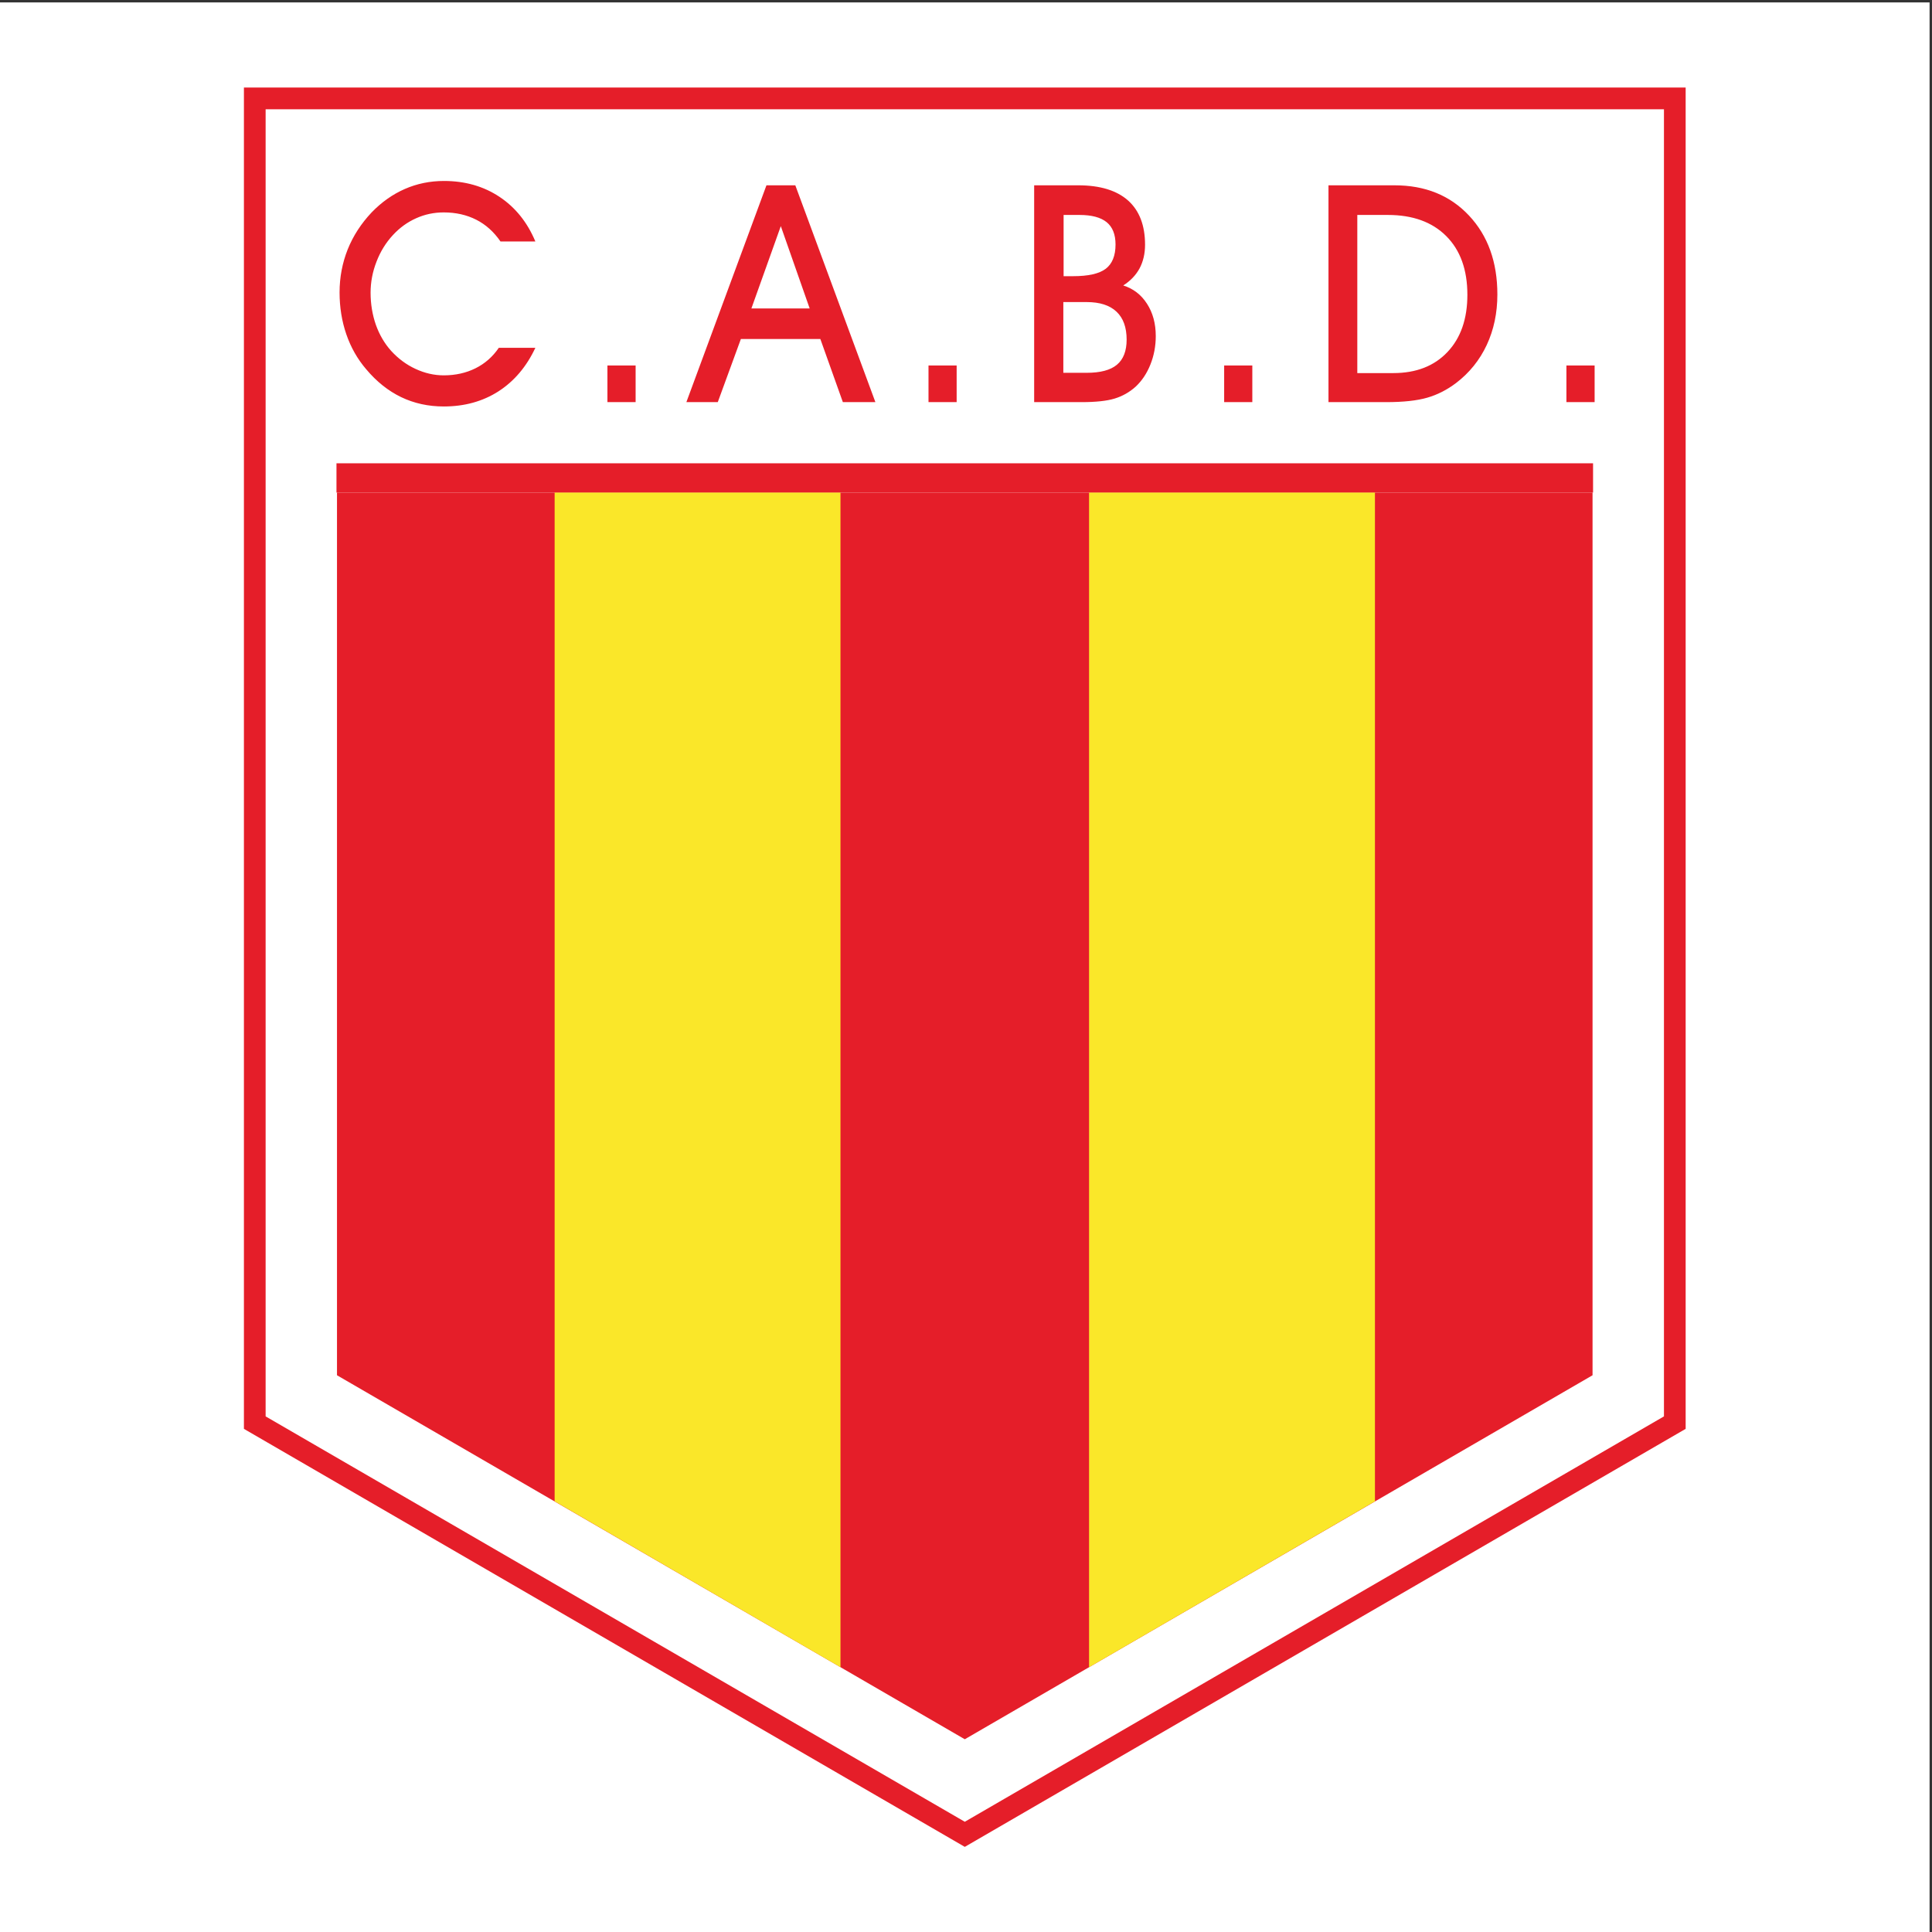<?xml version="1.0" encoding="UTF-8"?>
<svg xmlns="http://www.w3.org/2000/svg" xmlns:xlink="http://www.w3.org/1999/xlink" width="193pt" height="193pt" viewBox="0 0 193 193" version="1.1">
<rect x="0" y="0" width="193" height="193" fill="#333333" stroke="none"/>
<g id="surface1">
<path style=" stroke:none;fill-rule:evenodd;fill:rgb(100%,100%,100%);fill-opacity:1;" d="M 0 0.242 L 192.758 0.242 L 192.758 193 L 0 193 L 0 0.242 "/>
<path style=" stroke:none;fill-rule:evenodd;fill:rgb(89.799%,11.8%,16.1%);fill-opacity:1;" d="M 96.379 8.746 L 24.367 8.746 L 24.367 142.738 L 96.379 184.496 L 168.391 142.738 L 168.391 8.746 L 96.379 8.746 "/>
<path style=" stroke:none;fill-rule:evenodd;fill:rgb(100%,100%,100%);fill-opacity:1;" d="M 26.535 141.492 L 96.379 181.988 L 166.223 141.492 L 166.223 10.914 L 26.535 10.914 L 26.535 141.492 "/>
<path style=" stroke:none;fill-rule:evenodd;fill:rgb(89.799%,11.8%,16.1%);fill-opacity:1;" d="M 33.664 137.383 L 96.379 173.746 L 159.09 137.383 L 159.09 18.047 L 33.664 18.047 L 33.664 137.383 "/>
<path style=" stroke:none;fill-rule:evenodd;fill:rgb(100%,100%,100%);fill-opacity:1;" d="M 30.438 14.113 L 162.848 14.113 L 162.848 49.207 L 30.438 49.207 L 30.438 14.113 "/>
<path style=" stroke:none;fill-rule:evenodd;fill:rgb(89.799%,11.8%,16.1%);fill-opacity:1;" d="M 33.613 46.281 L 159.141 46.281 L 159.141 49.207 L 33.613 49.207 L 33.613 46.281 "/>
<path style=" stroke:none;fill-rule:evenodd;fill:rgb(98%,90.599%,16.1%);fill-opacity:1;" d="M 137.352 49.207 L 108.793 49.207 L 108.793 166.551 L 137.352 149.977 Z M 55.406 49.207 L 83.961 49.207 L 83.961 166.551 L 55.406 149.977 L 55.406 49.207 "/>
<path style=" stroke:none;fill-rule:evenodd;fill:rgb(89.799%,11.8%,16.1%);fill-opacity:1;" d="M 53.48 34.746 C 52.594 36.637 51.355 38.09 49.789 39.098 C 48.219 40.102 46.398 40.605 44.328 40.605 C 42.789 40.605 41.367 40.293 40.074 39.672 C 38.777 39.047 37.609 38.113 36.582 36.887 C 35.707 35.867 35.047 34.703 34.598 33.398 C 34.148 32.094 33.922 30.695 33.922 29.211 C 33.922 27.703 34.195 26.27 34.734 24.914 C 35.277 23.562 36.078 22.328 37.125 21.219 C 38.121 20.188 39.227 19.41 40.438 18.879 C 41.648 18.348 42.957 18.078 44.355 18.078 C 46.453 18.078 48.301 18.605 49.887 19.656 C 51.473 20.707 52.676 22.195 53.48 24.121 L 49.996 24.121 C 49.336 23.16 48.531 22.434 47.574 21.949 C 46.621 21.465 45.535 21.219 44.328 21.219 C 43.363 21.219 42.441 21.41 41.574 21.801 C 40.703 22.188 39.926 22.75 39.25 23.484 C 38.547 24.242 37.996 25.133 37.609 26.145 C 37.215 27.156 37.02 28.191 37.02 29.238 C 37.02 30.371 37.199 31.441 37.547 32.445 C 37.906 33.449 38.418 34.324 39.082 35.059 C 39.785 35.828 40.598 36.434 41.516 36.855 C 42.434 37.281 43.375 37.496 44.328 37.496 C 45.5 37.496 46.559 37.258 47.496 36.793 C 48.441 36.324 49.219 35.641 49.828 34.746 Z M 63.496 40.172 L 60.68 40.172 L 60.68 36.512 L 63.496 36.512 Z M 80.883 30.812 L 78 22.59 L 75.062 30.812 Z M 74.012 33.863 L 71.703 40.172 L 68.566 40.172 L 76.566 18.512 L 79.449 18.512 L 87.449 40.172 L 84.199 40.172 L 81.949 33.863 Z M 95.566 40.172 L 92.754 40.172 L 92.754 36.512 L 95.566 36.512 Z M 106.25 27.59 L 107.191 27.59 C 108.715 27.59 109.805 27.344 110.457 26.852 C 111.105 26.359 111.438 25.551 111.438 24.422 C 111.438 23.422 111.141 22.676 110.551 22.195 C 109.957 21.715 109.055 21.473 107.836 21.473 L 106.25 21.473 Z M 106.223 37.242 L 108.555 37.242 C 109.922 37.242 110.93 36.977 111.574 36.438 C 112.223 35.898 112.547 35.059 112.547 33.926 C 112.547 32.699 112.207 31.766 111.531 31.133 C 110.859 30.496 109.863 30.176 108.555 30.176 L 106.223 30.176 Z M 107.715 18.512 C 109.891 18.512 111.551 19.02 112.688 20.027 C 113.82 21.039 114.387 22.516 114.387 24.449 C 114.387 25.344 114.199 26.137 113.836 26.816 C 113.465 27.496 112.918 28.066 112.207 28.516 C 113.211 28.832 114.004 29.441 114.582 30.344 C 115.164 31.246 115.457 32.324 115.457 33.57 C 115.457 34.578 115.277 35.527 114.922 36.414 C 114.566 37.305 114.074 38.043 113.445 38.629 C 112.828 39.184 112.125 39.578 111.348 39.816 C 110.562 40.055 109.457 40.172 108.035 40.172 L 103.309 40.172 L 103.309 18.512 Z M 125.102 40.172 L 122.289 40.172 L 122.289 36.512 L 125.102 36.512 Z M 135.59 37.27 L 139.188 37.27 C 141.465 37.27 143.27 36.57 144.594 35.168 C 145.922 33.77 146.586 31.855 146.586 29.449 C 146.586 26.949 145.883 24.996 144.477 23.586 C 143.07 22.176 141.121 21.473 138.641 21.473 L 135.59 21.473 Z M 138.461 40.172 L 132.711 40.172 L 132.711 18.512 L 139.301 18.512 C 142.379 18.512 144.859 19.52 146.746 21.531 C 148.637 23.543 149.582 26.176 149.582 29.418 C 149.582 31.262 149.227 32.945 148.52 34.461 C 147.812 35.977 146.789 37.242 145.461 38.258 C 144.562 38.938 143.598 39.434 142.578 39.727 C 141.559 40.023 140.18 40.172 138.457 40.172 Z M 159.297 40.172 L 156.48 40.172 L 156.48 36.512 L 159.297 36.512 L 159.297 40.172 "/>
</g>
</svg>
